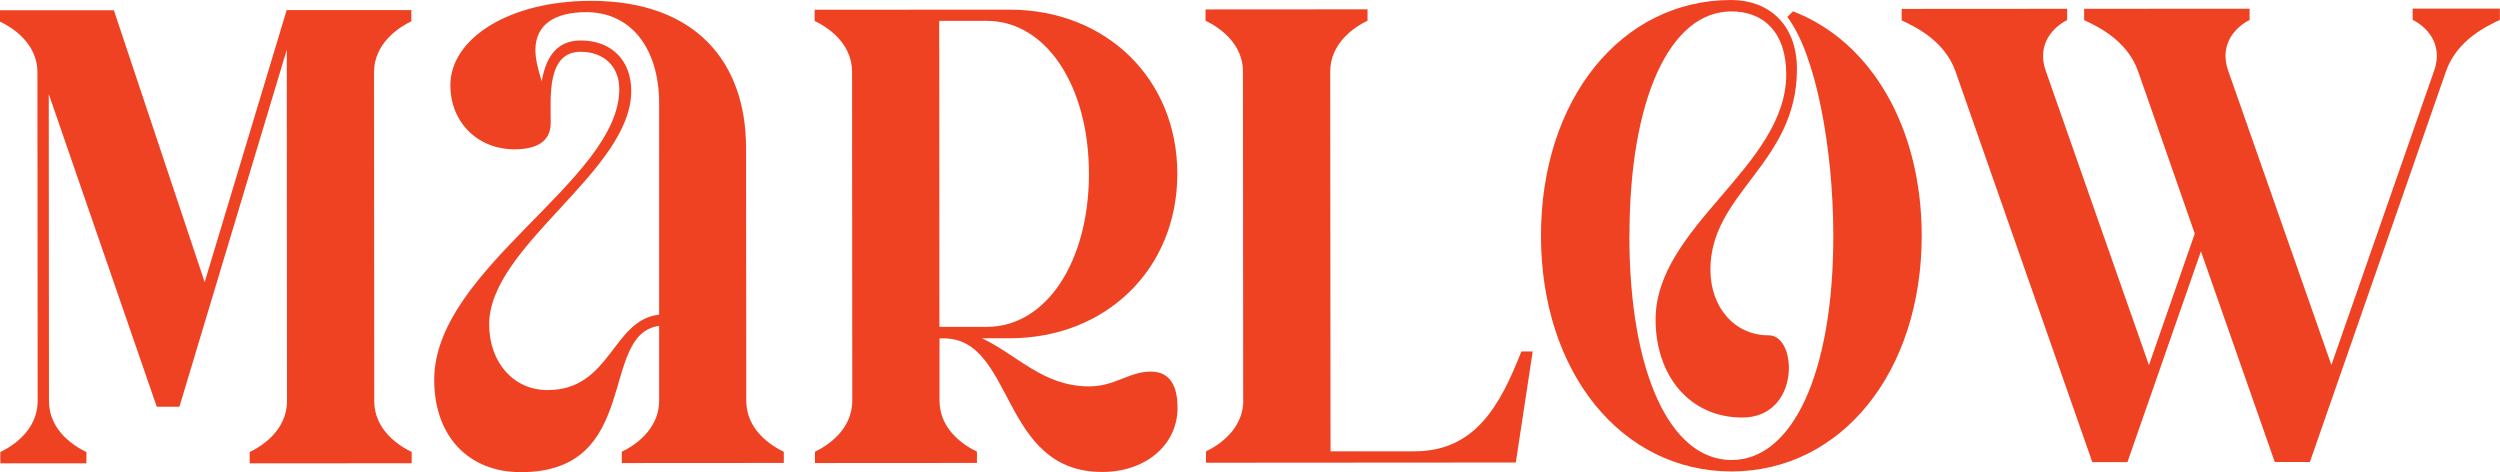 <?xml version="1.0" encoding="utf-8"?>
<svg xmlns="http://www.w3.org/2000/svg" id="Layer_2" data-name="Layer 2" viewBox="0 0 238.42 45.03">
  <defs>
    <style>
      .cls-1 {
        fill: #ef4223;
      }
    </style>
  </defs>
  <g id="Layer_1-2" data-name="Layer 1">
    <g>
      <path class="cls-1" d="M19.52,26.9L27.34.96h11.89s0,1.07,0,1.07c-1.13.54-3.56,2.06-3.56,4.87l.02,31.34c0,2.81,2.43,4.32,3.57,4.86v1.08s-15.45.01-15.45.01v-1.08c1.13-.54,3.56-2.06,3.56-4.87l-.02-33.5-10.24,34.05h-2.16S4.65,8.97,4.65,8.97l.02,29.28c0,2.81,2.43,4.32,3.57,4.86v1.08s-8.21,0-8.21,0v-1.08c1.13-.54,3.56-2.06,3.56-4.87l-.02-31.34C3.57,4.11,1.14,2.6,0,2.06V.98s10.86,0,10.86,0l8.66,25.93Z"/>
      <path class="cls-1" d="M74.75,43.07v1.08s-15.45.01-15.45.01v-1.08c1.13-.54,3.56-2.06,3.56-4.87v-7.13c-5.79.76-1.62,13.94-13.18,13.95-5.02,0-8.27-3.45-8.27-8.8,0-10.64,17.65-19.03,17.65-27.73,0-2.16-1.46-3.56-3.68-3.56-3.24,0-2.86,4.27-2.86,6.76,0,1.4-.81,2.54-3.46,2.54-3.51,0-6.11-2.59-6.11-6.1,0-4.48,5.61-8.05,13.39-8.06,10.1,0,14.81,5.93,14.81,14.04l.02,24.1c0,2.81,2.43,4.32,3.57,4.86ZM52.22,37.2c6.05,0,6.15-6.7,10.64-7.19V9.8c-.02-5.24-2.72-8.64-6.94-8.64-2.97,0-4.86,1.14-4.86,3.62,0,.86.27,1.89.6,2.97.38-2.11,1.29-3.89,3.73-3.89,2.92,0,4.81,1.89,4.81,4.81,0,7.67-13.55,14.76-13.55,22.27,0,3.62,2.33,6.27,5.57,6.26Z"/>
      <path class="cls-1" d="M81.28,38.2l-.02-31.34c0-2.81-2.43-4.32-3.57-4.86V.93s18.59-.01,18.59-.01c9.19,0,16,6.58,16,15.66,0,9.08-6.8,15.67-15.98,15.68h-2.65c3.41,1.62,5.84,4.59,10.22,4.59,2.48,0,3.78-1.41,5.89-1.41,1.4,0,2.54.81,2.54,3.46,0,3.51-3.02,6.11-7.18,6.11-9.78,0-8.33-12.75-15.14-12.74h-.38s0,5.94,0,5.94c0,2.81,2.43,4.32,3.57,4.86v1.08s-15.45.01-15.45.01v-1.08c1.13-.54,3.56-2.06,3.56-4.87ZM94.13,31.17c5.62,0,9.72-6.17,9.72-14.6,0-8.43-4.12-14.58-9.74-14.58h-4.54s.02,29.18.02,29.18h4.54Z"/>
      <path class="cls-1" d="M118.56,38.18l-.02-31.34c0-2.81-2.43-4.32-3.57-4.86V.9s15.45-.01,15.45-.01v1.08c-1.13.54-3.56,2.06-3.56,4.87l.03,36.2h8c5.78,0,8.16-4.33,10.2-9.52h1.08s-1.61,10.59-1.61,10.59l-29.55.02v-1.08c1.13-.54,3.56-2.06,3.56-4.87Z"/>
      <path class="cls-1" d="M155.39,22.48c0,12.97,3.85,21.39,9.74,21.39,5.89,0,9.72-8.44,9.71-21.4,0-8.37-1.69-17.34-4.39-20.85l.54-.54c7.46,2.86,12.27,11.07,12.28,21.39,0,13.02-7.66,22.48-18.14,22.49-10.48,0-18.16-9.44-18.17-22.46C146.95,9.47,154.62,0,165.1,0c3.46,0,6.27,2.21,6.27,6.59,0,9.02-8.26,11.78-8.25,19.13,0,3.62,2.33,6.27,5.57,6.26,2.76,0,3.03,7.83-2.53,7.84-5.02,0-8.27-3.99-8.27-9.34,0-8.91,12.47-14.6,12.46-23.4,0-4-2.17-6-5.24-5.99-5.89,0-9.72,8.44-9.71,21.4Z"/>
      <path class="cls-1" d="M181.36,1.93V.85s15.78-.01,15.78-.01v1.08c-1.13.54-2.97,2.16-2.05,4.81l9.85,28.09,4.37-12.54-5.41-15.5c-1.08-3.02-4-4.32-5.14-4.86V.84s15.78-.01,15.78-.01v1.08c-1.13.54-2.97,2.16-2.05,4.81l9.85,28.09,9.81-28.1c.92-2.65-.92-4.27-2.06-4.81V.82s8.32,0,8.32,0v1.08c-1.13.54-4.05,1.84-5.13,4.87l-12.99,37.29h-3.35s-7.04-20.09-7.04-20.09l-7.01,20.1h-3.35s-13.05-37.27-13.05-37.27c-1.08-3.02-4-4.32-5.14-4.86Z"/>
    </g>
  </g>
</svg>